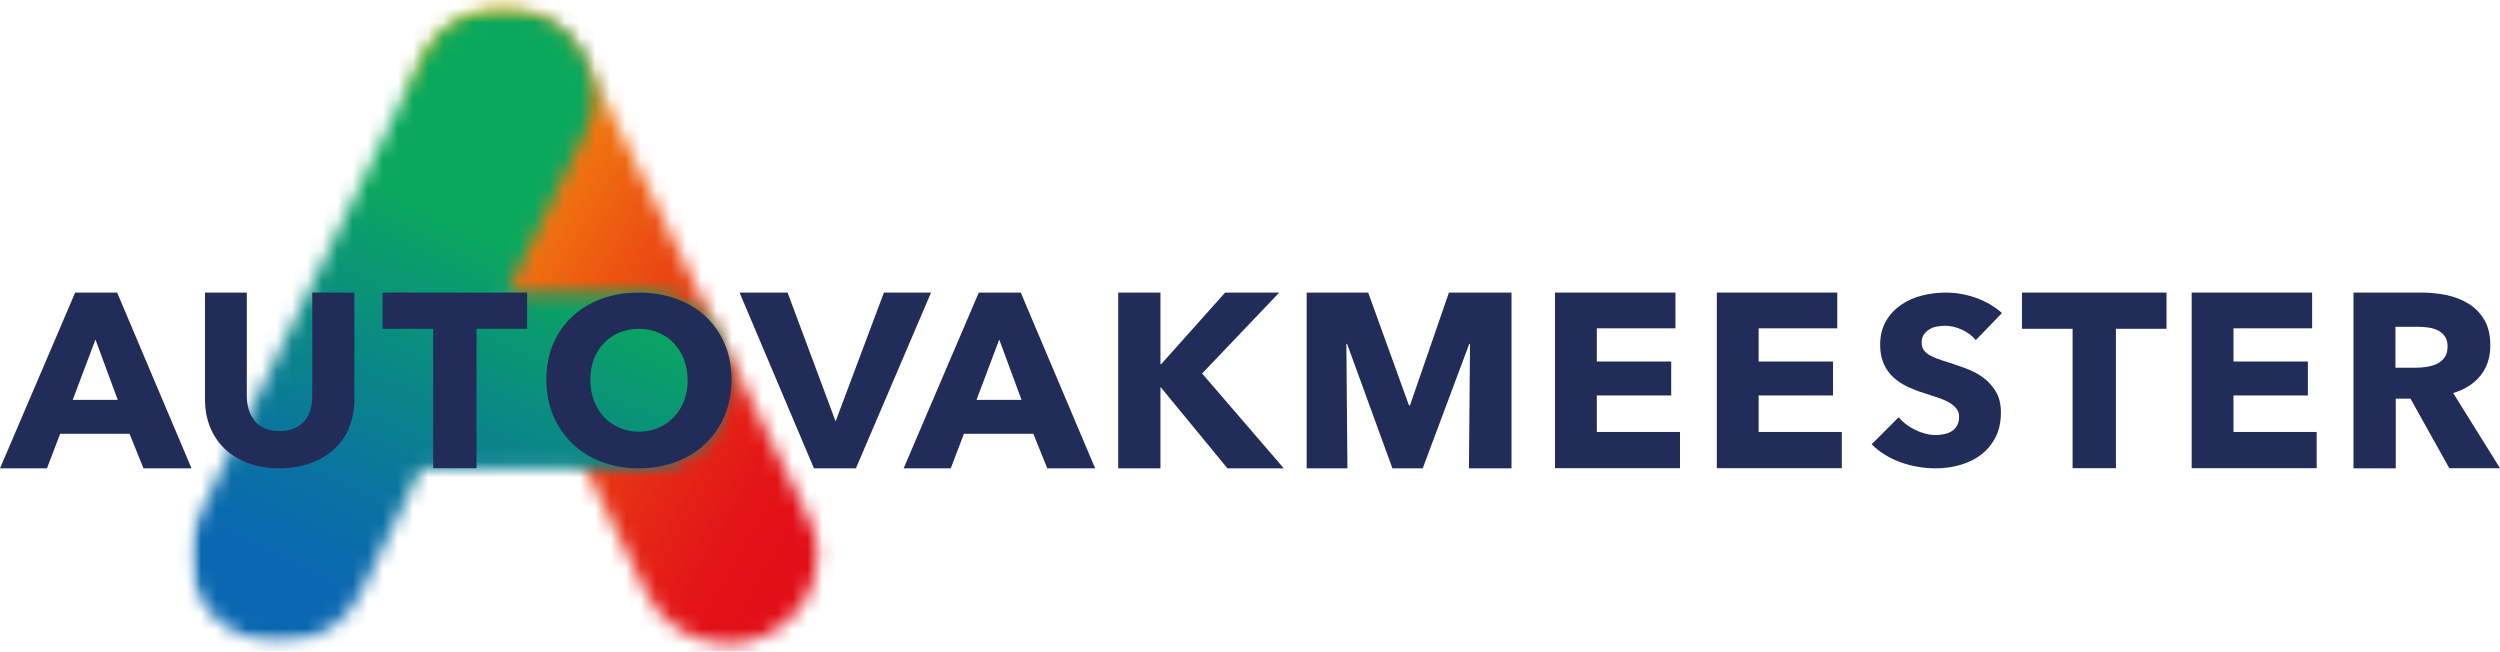 <?xml version="1.0" encoding="UTF-8"?><svg xmlns="http://www.w3.org/2000/svg" xmlns:xlink="http://www.w3.org/1999/xlink" viewBox="0 0 165 43"><defs><mask id="b" x="4.79" y="0" width="51.7" height="43" maskUnits="userSpaceOnUse"><g id="c"><path d="M33.18.5c-.84,0-1.7.19-2.51.57-2.95,1.38-4.2,4.85-2.79,7.74l14.81,30.38c1.01,2.07,3.11,3.29,5.31,3.3h.08c.84,0,1.7-.19,2.51-.57,2.11-.99,3.35-3.05,3.37-5.2v-.09c0-.82-.19-1.66-.58-2.45L38.57,3.8c-1.01-2.07-3.11-3.29-5.31-3.3h-.08Z" style="fill:#fff;"/></g></mask><linearGradient id="d" x1="20.87" y1="26.13" x2="58.06" y2="4.59" gradientTransform="translate(0 43.28) scale(1 -1)" gradientUnits="userSpaceOnUse"><stop offset="0" stop-color="#fbba09"/><stop offset=".19" stop-color="#f3870d"/><stop offset=".41" stop-color="#ec5311"/><stop offset=".6" stop-color="#e62d15"/><stop offset=".75" stop-color="#e31617"/><stop offset=".85" stop-color="#e20e18"/><stop offset="1" stop-color="#e20e18"/></linearGradient><mask id="e" x="7.77" y="0" width="51.26" height="43" maskUnits="userSpaceOnUse"><g id="f"><path d="M48.28.5H12.49v42h35.79V.5Z" style="fill:#fff;"/></g></mask><mask id="g" x="7.77" y="0" width="51.26" height="43" maskUnits="userSpaceOnUse"><g id="h"><path d="M33.19.5c-2.2.01-4.3,1.23-5.31,3.3l-14.81,30.38c-.39.81-.58,1.66-.58,2.5h0c0,2.18,1.24,4.25,3.37,5.25.81.38,1.67.56,2.51.57h.08c2.2-.01,4.3-1.23,5.31-3.3l4.04-8.29h14.58c3.26,0,5.91-2.6,5.91-5.8s-2.65-5.8-5.91-5.8h-8.92l5.12-10.5c1.41-2.89.16-6.36-2.79-7.74-.81-.38-1.67-.56-2.51-.57h-.08Z" style="fill:#fff;"/></g></mask><linearGradient id="i" x1="42.12" y1="27.12" x2="27.46" y2="-3.39" gradientTransform="translate(0 43.28) scale(1 -1)" gradientUnits="userSpaceOnUse"><stop offset="0" stop-color="#0aa85d"/><stop offset=".1" stop-color="#0aa85d"/><stop offset=".39" stop-color="#0a8b82"/><stop offset=".69" stop-color="#0a71a4"/><stop offset=".86" stop-color="#0a68b1"/><stop offset="1" stop-color="#0a68b1"/></linearGradient></defs><g style="isolation:isolate;"><g id="a"><g style="mix-blend-mode:overlay;"><g style="mask:url(#b);"><path d="M25.85,0L4.79,43h51.7L51.97,0h-26.12Z" style="fill:url(#d);"/></g></g><g style="mix-blend-mode:overlay;"><g style="mask:url(#e);"><g style="mask:url(#g);"><path d="M20.07,0L7.77,43h51.26L50.14,0h-30.07Z" style="fill:url(#i);"/></g></g></g><rect x="9.05" width="49.98" height="43" style="fill:none;"/><path d="M9.47,30.91l-.92-2.28H3.97l-.87,2.28H0l4.96-11.6h2.77l4.91,11.6h-3.17ZM6.3,22.41l-1.5,3.98h2.97l-1.47-3.98Z" style="fill:#212d58;"/><path d="M23.06,28.2c-.23.56-.57,1.04-1,1.44-.43.4-.96.71-1.57.93-.61.22-1.29.34-2.04.34s-1.44-.11-2.05-.34c-.61-.22-1.12-.53-1.55-.93-.42-.4-.75-.88-.98-1.44-.23-.56-.34-1.18-.34-1.86v-7.03h2.76v6.81c0,.31.04.6.12.88.08.28.21.52.37.74.17.22.39.39.67.52.28.13.61.19,1,.19s.72-.06,1-.19c.28-.13.5-.3.68-.52.17-.22.3-.47.37-.74.08-.28.11-.57.11-.88v-6.81h2.78v7.03c0,.68-.12,1.3-.35,1.86Z" style="fill:#212d58;"/><path d="M31.45,21.7v9.2h-2.86v-9.2h-3.34v-2.39h9.54v2.39h-3.34Z" style="fill:#212d58;"/><path d="M48.28,25.06c0,.87-.15,1.67-.46,2.39-.31.72-.73,1.34-1.28,1.85-.54.51-1.19.91-1.94,1.19-.75.28-1.56.42-2.44.42s-1.69-.14-2.43-.42c-.75-.28-1.39-.68-1.93-1.19-.54-.51-.97-1.13-1.28-1.85-.31-.72-.46-1.52-.46-2.39s.15-1.68.46-2.39c.31-.71.73-1.31,1.28-1.81.54-.5,1.19-.88,1.93-1.15.74-.27,1.56-.4,2.43-.4s1.69.13,2.44.4c.75.27,1.4.65,1.94,1.15.54.5.97,1.1,1.28,1.81.31.71.46,1.51.46,2.39ZM45.38,25.06c0-.48-.08-.92-.24-1.34-.16-.41-.38-.77-.66-1.06-.28-.3-.62-.53-1.01-.7-.4-.17-.83-.26-1.31-.26s-.91.09-1.3.26c-.39.17-.73.4-1.01.7-.29.3-.5.65-.66,1.06-.15.41-.23.86-.23,1.34s.08.96.24,1.38c.16.42.38.78.66,1.08.28.3.62.54,1.01.71.39.17.82.26,1.3.26s.91-.09,1.3-.26c.39-.17.73-.41,1.01-.71.29-.3.51-.66.67-1.08.16-.42.24-.88.24-1.38Z" style="fill:#212d58;"/><path d="M69.12,30.91l-.92-2.28h-4.58l-.87,2.28h-3.11l4.96-11.6h2.77l4.91,11.6h-3.17ZM65.95,22.41l-1.5,3.98h2.97l-1.47-3.98Z" style="fill:#212d58;"/><path d="M58.34,19.31h3.11l-4.96,11.6h-2.77l-4.91-11.6h3.17l3.17,8.5,3.19-8.5Z" style="fill:#212d58;"/><path d="M81.01,30.91l-4.39-5.34h-.03v5.34h-2.79v-11.6h2.79v4.72h.05l4.22-4.72h3.57l-5.09,5.34,5.39,6.26h-3.72Z" style="fill:#212d58;"/><path d="M96.95,30.91l.07-8.21h-.05l-3.07,8.21h-2l-2.99-8.21h-.05l.07,8.21h-2.69v-11.6h4.06l2.69,7.44h.07l2.57-7.44h4.13v11.6h-2.81Z" style="fill:#212d58;"/><path d="M102.63,30.91v-11.6h7.95v2.36h-5.19v2.19h4.91v2.24h-4.91v2.41h5.49v2.39h-8.25Z" style="fill:#212d58;"/><path d="M113.31,30.91v-11.6h7.95v2.36h-5.19v2.19h4.91v2.24h-4.91v2.41h5.49v2.39h-8.25Z" style="fill:#212d58;"/><path d="M130.4,22.45c-.23-.29-.54-.52-.91-.69-.38-.17-.74-.26-1.09-.26-.18,0-.36.02-.55.05-.19.03-.35.09-.5.18-.15.09-.27.2-.37.34-.1.14-.15.32-.15.54,0,.19.04.34.12.47.08.12.2.23.35.33.15.09.34.18.55.26s.45.16.72.24c.38.12.78.26,1.19.41.41.15.79.35,1.13.6.34.25.62.56.84.93.22.37.33.83.33,1.38,0,.63-.12,1.18-.36,1.64-.24.46-.56.84-.96,1.15-.4.3-.86.52-1.38.67-.52.15-1.05.22-1.61.22-.81,0-1.58-.14-2.34-.41-.75-.28-1.38-.67-1.88-1.18l1.78-1.78c.28.33.64.61,1.09.83.45.22.9.34,1.34.34.2,0,.4-.02.59-.06s.36-.11.5-.2c.14-.09.26-.22.34-.37.08-.16.13-.34.13-.56s-.05-.38-.16-.53c-.11-.15-.26-.28-.45-.4-.2-.12-.44-.23-.73-.33-.29-.1-.62-.2-.99-.32-.36-.11-.71-.25-1.06-.41-.34-.16-.65-.36-.92-.6-.27-.24-.49-.54-.65-.89-.16-.35-.25-.77-.25-1.27,0-.61.13-1.14.38-1.57.25-.44.59-.79,1-1.08.41-.28.88-.49,1.4-.62.52-.13,1.04-.19,1.57-.19.64,0,1.29.11,1.95.34.66.23,1.24.57,1.74,1.01l-1.73,1.79Z" style="fill:#212d58;"/><path d="M139.65,21.7v9.2h-2.86v-9.2h-3.34v-2.39h9.54v2.39h-3.34Z" style="fill:#212d58;"/><path d="M144.65,30.91v-11.6h7.95v2.36h-5.19v2.19h4.91v2.24h-4.91v2.41h5.49v2.39h-8.25Z" style="fill:#212d58;"/><path d="M161.66,30.91l-2.57-4.6h-.97v4.6h-2.79v-11.6h4.51c.57,0,1.12.06,1.66.17.54.12,1.02.31,1.45.58.43.27.77.63,1.03,1.08.26.45.38,1,.38,1.67,0,.79-.22,1.45-.65,1.98-.43.54-1.04.92-1.8,1.15l3.09,4.96h-3.34ZM161.54,22.86c0-.27-.06-.49-.18-.66-.12-.17-.27-.3-.45-.39-.18-.09-.39-.16-.62-.19-.23-.03-.45-.05-.66-.05h-1.53v2.7h1.36c.24,0,.48-.02.72-.06.25-.04.47-.11.67-.2.2-.1.37-.24.5-.43.13-.19.19-.43.19-.72Z" style="fill:#212d58;"/></g></g></svg>